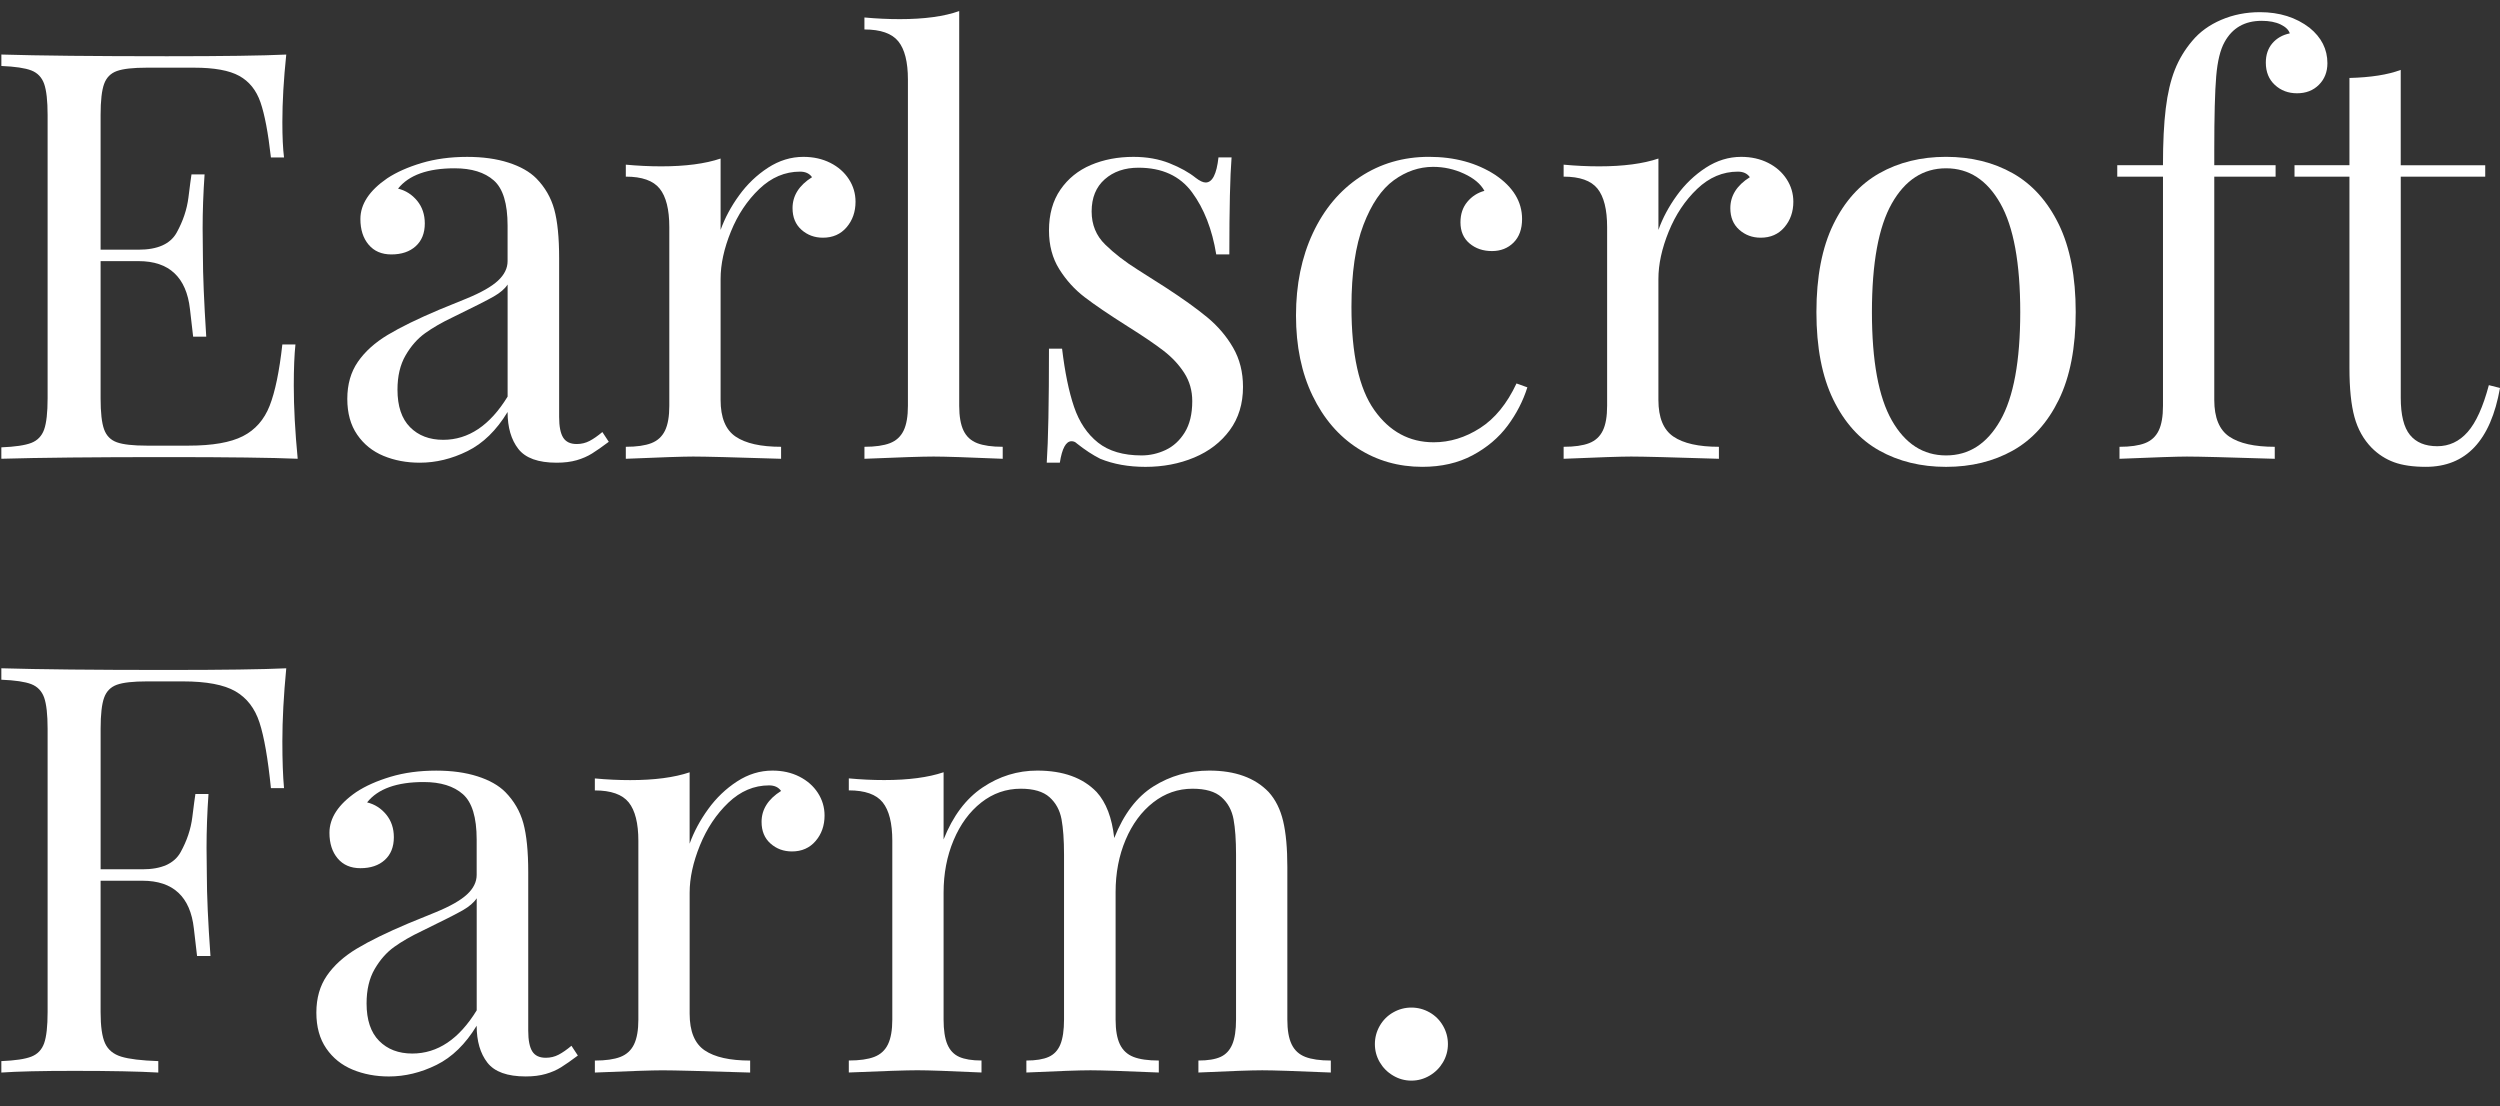 <?xml version="1.0" encoding="utf-8"?>
<!-- Generator: Adobe Illustrator 16.0.0, SVG Export Plug-In . SVG Version: 6.00 Build 0)  -->
<!DOCTYPE svg PUBLIC "-//W3C//DTD SVG 1.1//EN" "http://www.w3.org/Graphics/SVG/1.1/DTD/svg11.dtd">
<svg version="1.1" id="Layer_1" xmlns="http://www.w3.org/2000/svg" xmlns:xlink="http://www.w3.org/1999/xlink" x="0px" y="0px"
	 width="113px" height="50px" viewBox="0 0 113 50" enable-background="new 0 0 113 50" xml:space="preserve">
<rect x="0" y="0" width="113" height="50" fill="#333333" stroke="none"/>
<g>
	<path fill="#FFFFFF" d="M13.279,17.435c0,0.975,0.059,2.075,0.177,3.301c-1.168-0.05-3.138-0.075-5.91-0.075
		c-3.302,0-5.796,0.025-7.485,0.075V20.22c0.622-0.025,1.073-0.092,1.354-0.201c0.281-0.109,0.474-0.311,0.58-0.605
		c0.104-0.294,0.157-0.764,0.157-1.412V5.2c0-0.647-0.053-1.117-0.157-1.411C1.89,3.495,1.697,3.293,1.416,3.184
		C1.135,3.075,0.683,3.008,0.062,2.982V2.465C1.75,2.516,4.245,2.542,7.546,2.542c2.528,0,4.326-0.025,5.393-0.076
		c-0.118,1.126-0.176,2.143-0.176,3.05c0,0.672,0.025,1.205,0.075,1.601h-0.592c-0.126-1.118-0.284-1.949-0.473-2.495
		c-0.189-0.546-0.509-0.943-0.958-1.191c-0.449-0.248-1.128-0.372-2.035-0.372H6.639c-0.622,0-1.073,0.05-1.354,0.151
		C5.003,3.31,4.81,3.505,4.705,3.795C4.6,4.085,4.547,4.553,4.547,5.2v6.086h1.714c0.865,0,1.44-0.258,1.726-0.775
		C8.272,9.995,8.449,9.468,8.517,8.93C8.583,8.392,8.63,8.044,8.655,7.884h0.592c-0.059,0.849-0.088,1.659-0.088,2.432l0.012,1.234
		c0,0.875,0.051,2.096,0.151,3.667H8.73C8.714,15.1,8.666,14.684,8.586,13.97c-0.08-0.714-0.313-1.254-0.7-1.619
		c-0.387-0.366-0.928-0.548-1.625-0.548H4.547v6.199c0,0.647,0.052,1.115,0.158,1.405c0.104,0.29,0.298,0.485,0.579,0.585
		c0.282,0.101,0.733,0.151,1.354,0.151h1.89c1.076,0,1.892-0.143,2.451-0.428c0.558-0.285,0.962-0.744,1.209-1.374
		c0.248-0.63,0.439-1.554,0.574-2.772h0.592C13.305,16.032,13.279,16.654,13.279,17.435z"/>
	<path fill="#FFFFFF" d="M22.32,8.155c-0.416-0.366-1.006-0.548-1.77-0.548c-1.218,0-2.071,0.307-2.558,0.919
		c0.344,0.084,0.632,0.267,0.863,0.548c0.231,0.282,0.346,0.624,0.346,1.027c0,0.437-0.137,0.779-0.41,1.027
		c-0.273,0.248-0.641,0.372-1.102,0.372c-0.437,0-0.779-0.146-1.027-0.441c-0.248-0.293-0.372-0.68-0.372-1.159
		c0-0.672,0.403-1.285,1.21-1.839c0.419-0.277,0.938-0.508,1.556-0.693c0.617-0.184,1.304-0.277,2.06-0.277
		c0.706,0,1.327,0.086,1.865,0.259c0.538,0.172,0.958,0.41,1.26,0.712c0.395,0.403,0.665,0.872,0.812,1.405
		c0.147,0.534,0.22,1.271,0.22,2.211v7.169c0,0.429,0.061,0.739,0.183,0.933c0.122,0.193,0.325,0.29,0.611,0.29
		c0.21,0,0.403-0.046,0.58-0.139c0.177-0.092,0.37-0.227,0.58-0.403l0.29,0.441c-0.302,0.227-0.554,0.403-0.756,0.529
		c-0.202,0.126-0.433,0.227-0.693,0.303c-0.261,0.075-0.563,0.113-0.907,0.113c-0.832,0-1.41-0.208-1.733-0.624
		c-0.323-0.416-0.485-0.972-0.485-1.669c-0.504,0.832-1.109,1.422-1.815,1.77c-0.706,0.349-1.424,0.523-2.154,0.523
		c-0.597,0-1.143-0.103-1.638-0.308c-0.496-0.206-0.893-0.525-1.19-0.958c-0.299-0.433-0.448-0.972-0.448-1.619
		c0-0.655,0.16-1.214,0.479-1.676c0.319-0.462,0.769-0.867,1.348-1.216c0.58-0.348,1.356-0.728,2.331-1.14
		c0.168-0.067,0.58-0.235,1.235-0.504s1.128-0.538,1.417-0.806c0.29-0.269,0.435-0.563,0.435-0.882v-1.6
		C22.944,9.203,22.736,8.521,22.32,8.155z M22.314,13.403c-0.294,0.168-0.907,0.479-1.84,0.933c-0.496,0.235-0.916,0.477-1.26,0.725
		c-0.345,0.248-0.639,0.582-0.882,1.002c-0.244,0.42-0.366,0.937-0.366,1.549c0,0.748,0.189,1.313,0.567,1.695
		c0.378,0.382,0.878,0.573,1.5,0.573c1.143,0,2.113-0.651,2.911-1.954v-5.065C22.818,13.055,22.608,13.235,22.314,13.403z"/>
	<path fill="#FFFFFF" d="M33.409,8.829c0.365-0.504,0.8-0.919,1.305-1.248c0.504-0.327,1.037-0.491,1.6-0.491
		c0.454,0,0.858,0.091,1.216,0.271c0.357,0.18,0.636,0.426,0.838,0.737s0.302,0.651,0.302,1.021c0,0.454-0.134,0.838-0.403,1.153
		c-0.269,0.315-0.626,0.472-1.071,0.472c-0.378,0-0.702-0.12-0.97-0.359c-0.269-0.24-0.403-0.565-0.403-0.977
		c0-0.563,0.293-1.029,0.881-1.399c-0.117-0.168-0.298-0.251-0.542-0.251c-0.681,0-1.294,0.26-1.84,0.781
		c-0.546,0.521-0.975,1.164-1.285,1.928c-0.311,0.764-0.466,1.479-0.466,2.142v5.469c0,0.798,0.227,1.351,0.68,1.657
		c0.454,0.307,1.138,0.46,2.054,0.46v0.542c-2.117-0.067-3.44-0.101-3.969-0.101c-0.453,0-1.47,0.034-3.049,0.101v-0.542
		c0.487,0,0.872-0.055,1.153-0.164c0.281-0.109,0.487-0.298,0.618-0.567c0.13-0.269,0.195-0.643,0.195-1.122v-8.077
		c0-0.797-0.145-1.377-0.435-1.739c-0.289-0.361-0.8-0.542-1.531-0.542V7.443c0.538,0.05,1.071,0.076,1.6,0.076
		c1.092,0,1.987-0.117,2.684-0.353v3.226C32.764,9.854,33.043,9.333,33.409,8.829z"/>
	<path fill="#FFFFFF" d="M43.552,19.464c0.13,0.269,0.336,0.458,0.618,0.567c0.281,0.109,0.666,0.164,1.153,0.164v0.542
		c-1.58-0.067-2.621-0.101-3.125-0.101c-0.504,0-1.545,0.034-3.125,0.101v-0.542c0.487,0,0.871-0.055,1.153-0.164
		c0.281-0.109,0.487-0.298,0.617-0.567c0.13-0.269,0.195-0.643,0.195-1.122V3.6c0-0.798-0.145-1.375-0.435-1.732
		c-0.29-0.357-0.8-0.536-1.531-0.536V0.79c0.538,0.05,1.071,0.075,1.6,0.075c1.109,0,2.004-0.122,2.684-0.365v17.842
		C43.357,18.821,43.422,19.195,43.552,19.464z"/>
	<path fill="#FFFFFF" d="M48.548,18.393c0.235,0.689,0.596,1.227,1.083,1.613s1.143,0.579,1.966,0.579
		c0.378,0,0.741-0.082,1.09-0.246c0.349-0.164,0.637-0.428,0.863-0.793c0.227-0.366,0.34-0.838,0.34-1.417
		c0-0.471-0.12-0.893-0.359-1.267c-0.239-0.374-0.552-0.71-0.938-1.008c-0.387-0.298-0.928-0.666-1.625-1.103
		c-0.849-0.537-1.498-0.978-1.947-1.323c-0.45-0.345-0.83-0.764-1.141-1.26c-0.311-0.495-0.466-1.079-0.466-1.751
		c0-0.73,0.172-1.346,0.517-1.846c0.344-0.499,0.804-0.871,1.38-1.115c0.575-0.244,1.216-0.366,1.921-0.366
		c0.605,0,1.149,0.097,1.632,0.29c0.483,0.193,0.876,0.412,1.178,0.655c0.185,0.143,0.336,0.214,0.454,0.214
		c0.302,0,0.496-0.378,0.579-1.134h0.592c-0.067,0.84-0.101,2.301-0.101,4.384h-0.592c-0.185-1.134-0.55-2.07-1.096-2.81
		c-0.546-0.739-1.353-1.109-2.419-1.109c-0.622,0-1.13,0.175-1.524,0.523c-0.395,0.349-0.593,0.833-0.593,1.456
		c0,0.596,0.204,1.094,0.612,1.493c0.407,0.399,0.898,0.779,1.474,1.14c0.575,0.362,0.984,0.622,1.229,0.782
		c0.79,0.513,1.426,0.968,1.909,1.367c0.482,0.399,0.873,0.857,1.171,1.374c0.298,0.516,0.447,1.106,0.447,1.771
		c0,0.764-0.2,1.417-0.599,1.959s-0.934,0.954-1.606,1.235c-0.672,0.282-1.408,0.422-2.205,0.422c-0.765,0-1.445-0.122-2.042-0.365
		c-0.336-0.168-0.689-0.399-1.059-0.693c-0.067-0.067-0.147-0.101-0.239-0.101c-0.252,0-0.429,0.324-0.529,0.97h-0.592
		c0.067-0.982,0.101-2.7,0.101-5.153h0.592C48.133,16.826,48.313,17.704,48.548,18.393z"/>
	<path fill="#FFFFFF" d="M68.143,19.243c-0.404,0.542-0.931,0.987-1.582,1.336c-0.651,0.348-1.409,0.522-2.274,0.522
		c-1.075,0-2.045-0.277-2.911-0.832c-0.865-0.554-1.548-1.348-2.047-2.381c-0.5-1.033-0.75-2.243-0.75-3.629
		c0-1.395,0.254-2.635,0.763-3.723s1.22-1.935,2.136-2.54c0.916-0.604,1.953-0.907,3.112-0.907c1.16,0,2.159,0.273,2.999,0.819
		c0.806,0.546,1.209,1.209,1.209,1.991c0,0.454-0.128,0.809-0.384,1.065c-0.256,0.256-0.582,0.384-0.977,0.384
		c-0.403,0-0.742-0.115-1.015-0.347c-0.273-0.231-0.409-0.548-0.409-0.951c0-0.37,0.103-0.678,0.309-0.926
		c0.206-0.248,0.464-0.414,0.774-0.498c-0.168-0.311-0.475-0.569-0.92-0.775c-0.445-0.206-0.911-0.309-1.398-0.309
		c-0.63,0-1.222,0.202-1.777,0.605c-0.554,0.403-1.012,1.075-1.373,2.016c-0.361,0.941-0.542,2.176-0.542,3.705
		c0,2.142,0.344,3.698,1.033,4.668c0.688,0.97,1.583,1.455,2.684,1.455c0.73,0,1.43-0.214,2.098-0.643
		c0.668-0.428,1.216-1.1,1.645-2.016l0.491,0.176C68.843,18.124,68.545,18.702,68.143,19.243z"/>
	<path fill="#FFFFFF" d="M75.797,8.829c0.365-0.504,0.8-0.919,1.304-1.248c0.504-0.327,1.038-0.491,1.601-0.491
		c0.454,0,0.858,0.091,1.216,0.271c0.357,0.18,0.636,0.426,0.838,0.737s0.303,0.651,0.303,1.021c0,0.454-0.135,0.838-0.404,1.153
		c-0.269,0.315-0.625,0.472-1.071,0.472c-0.378,0-0.701-0.12-0.97-0.359c-0.269-0.24-0.403-0.565-0.403-0.977
		c0-0.563,0.294-1.029,0.882-1.399c-0.118-0.168-0.298-0.251-0.542-0.251c-0.68,0-1.294,0.26-1.84,0.781
		c-0.546,0.521-0.974,1.164-1.285,1.928c-0.311,0.764-0.466,1.479-0.466,2.142v5.469c0,0.798,0.227,1.351,0.681,1.657
		c0.453,0.307,1.138,0.46,2.054,0.46v0.542c-2.117-0.067-3.44-0.101-3.969-0.101c-0.454,0-1.471,0.034-3.05,0.101v-0.542
		c0.487,0,0.872-0.055,1.153-0.164c0.282-0.109,0.487-0.298,0.618-0.567s0.195-0.643,0.195-1.122v-8.077
		c0-0.797-0.145-1.377-0.435-1.739c-0.29-0.361-0.8-0.542-1.531-0.542V7.443c0.538,0.05,1.071,0.076,1.601,0.076
		c1.092,0,1.986-0.117,2.684-0.353v3.226C75.152,9.854,75.432,9.333,75.797,8.829z"/>
	<path fill="#FFFFFF" d="M90.98,7.833c0.877,0.496,1.571,1.267,2.08,2.312c0.508,1.046,0.762,2.367,0.762,3.963
		c0,1.596-0.254,2.915-0.762,3.957c-0.509,1.042-1.202,1.808-2.08,2.3c-0.877,0.491-1.884,0.737-3.018,0.737
		c-1.134,0-2.141-0.246-3.018-0.737c-0.878-0.492-1.571-1.258-2.079-2.3c-0.509-1.042-0.763-2.36-0.763-3.957
		c0-1.596,0.254-2.917,0.763-3.963c0.508-1.045,1.201-1.816,2.079-2.312c0.877-0.496,1.883-0.744,3.018-0.744
		C89.097,7.09,90.103,7.338,90.98,7.833z M85.512,9.194c-0.601,1.058-0.901,2.697-0.901,4.914c0,2.209,0.3,3.842,0.901,4.896
		c0.6,1.055,1.417,1.581,2.451,1.581c1.034,0,1.85-0.526,2.451-1.581c0.601-1.054,0.901-2.686,0.901-4.896
		c0-2.217-0.3-3.856-0.901-4.914c-0.601-1.059-1.417-1.587-2.451-1.587C86.93,7.607,86.112,8.136,85.512,9.194z"/>
	<path fill="#FFFFFF" d="M97.892,4.904c0.083-0.685,0.22-1.266,0.409-1.745c0.189-0.479,0.452-0.915,0.788-1.311
		c0.335-0.403,0.772-0.72,1.31-0.951s1.122-0.347,1.751-0.347c0.882,0,1.63,0.235,2.243,0.706c0.538,0.437,0.806,0.97,0.806,1.6
		c0,0.395-0.128,0.72-0.384,0.976c-0.256,0.257-0.586,0.384-0.989,0.384c-0.395,0-0.729-0.125-1.002-0.377
		c-0.273-0.252-0.409-0.588-0.409-1.008c0-0.353,0.099-0.645,0.296-0.875s0.46-0.38,0.788-0.448
		c-0.051-0.159-0.189-0.293-0.416-0.403c-0.227-0.109-0.513-0.164-0.856-0.164c-0.765,0-1.324,0.319-1.676,0.958
		c-0.193,0.345-0.32,0.859-0.378,1.543c-0.059,0.685-0.088,1.804-0.088,3.358v0.668h2.772v0.517h-2.772v10.093
		c0,0.798,0.227,1.351,0.68,1.657c0.454,0.307,1.138,0.46,2.054,0.46v0.542c-2.117-0.067-3.44-0.101-3.969-0.101
		c-0.42,0-1.437,0.034-3.049,0.101v-0.542c0.487,0,0.872-0.055,1.153-0.164c0.281-0.109,0.487-0.298,0.618-0.567
		c0.13-0.269,0.195-0.643,0.195-1.122V7.985H95.7V7.468h2.066C97.766,6.443,97.808,5.589,97.892,4.904z"/>
	<path fill="#FFFFFF" d="M112.332,7.468v0.517h-3.818v9.992c0,0.781,0.139,1.342,0.416,1.682c0.277,0.34,0.688,0.51,1.234,0.51
		c0.538,0,0.996-0.214,1.374-0.643s0.697-1.134,0.958-2.117L113,17.536c-0.42,2.377-1.537,3.565-3.352,3.565
		c-0.58,0-1.058-0.069-1.437-0.208c-0.378-0.139-0.714-0.355-1.008-0.649c-0.37-0.378-0.63-0.842-0.781-1.392
		c-0.151-0.55-0.227-1.292-0.227-2.225V7.985h-2.483V7.468h2.483V3.524c0.965-0.025,1.738-0.146,2.318-0.365v4.31H112.332z"/>
	<path fill="#FFFFFF" d="M7.546,30.282c2.528,0,4.326-0.025,5.393-0.075c-0.118,1.227-0.176,2.327-0.176,3.301
		c0,0.865,0.025,1.571,0.075,2.117h-0.592c-0.135-1.336-0.307-2.325-0.517-2.968s-0.573-1.113-1.09-1.411
		c-0.517-0.298-1.308-0.447-2.375-0.447H6.639c-0.622,0-1.073,0.05-1.354,0.151c-0.281,0.101-0.475,0.296-0.579,0.586
		c-0.105,0.29-0.158,0.758-0.158,1.405v6.351h1.89c0.865,0,1.44-0.258,1.726-0.775s0.462-1.043,0.529-1.582
		c0.067-0.537,0.113-0.886,0.139-1.045h0.592c-0.059,0.84-0.088,1.65-0.088,2.432l0.013,1.223c0,0.907,0.054,2.129,0.164,3.667
		H8.907c-0.017-0.118-0.065-0.533-0.145-1.248c-0.08-0.714-0.313-1.252-0.7-1.613c-0.386-0.361-0.928-0.542-1.625-0.542h-1.89v5.935
		c0,0.647,0.067,1.117,0.201,1.411c0.135,0.295,0.378,0.496,0.731,0.605c0.353,0.109,0.912,0.177,1.676,0.202v0.517
		c-0.891-0.051-2.155-0.076-3.793-0.076c-1.479,0-2.579,0.025-3.301,0.076v-0.517c0.622-0.025,1.073-0.092,1.354-0.202
		c0.281-0.109,0.474-0.31,0.58-0.605c0.104-0.293,0.157-0.764,0.157-1.411V32.941c0-0.647-0.053-1.117-0.157-1.412
		c-0.106-0.293-0.299-0.496-0.58-0.605c-0.281-0.109-0.733-0.176-1.354-0.201v-0.517C1.75,30.257,4.245,30.282,7.546,30.282z"/>
	<path fill="#FFFFFF" d="M20.922,35.896c-0.416-0.365-1.006-0.548-1.771-0.548c-1.218,0-2.071,0.307-2.558,0.92
		c0.344,0.084,0.632,0.267,0.863,0.548c0.231,0.282,0.346,0.624,0.346,1.027c0,0.437-0.137,0.779-0.409,1.027
		c-0.273,0.248-0.641,0.372-1.103,0.372c-0.437,0-0.779-0.147-1.027-0.441c-0.248-0.294-0.372-0.681-0.372-1.159
		c0-0.672,0.404-1.285,1.21-1.84c0.42-0.277,0.938-0.508,1.556-0.693c0.618-0.185,1.304-0.277,2.06-0.277
		c0.706,0,1.327,0.086,1.865,0.258c0.538,0.172,0.958,0.409,1.26,0.712c0.395,0.403,0.666,0.872,0.813,1.405
		c0.146,0.534,0.221,1.271,0.221,2.211v7.17c0,0.428,0.061,0.739,0.182,0.933s0.325,0.29,0.611,0.29c0.209,0,0.403-0.046,0.58-0.139
		c0.176-0.092,0.37-0.227,0.58-0.403l0.29,0.441c-0.302,0.227-0.555,0.403-0.756,0.529c-0.201,0.126-0.433,0.227-0.693,0.302
		c-0.26,0.076-0.563,0.114-0.907,0.114c-0.832,0-1.409-0.208-1.733-0.624c-0.323-0.416-0.485-0.972-0.485-1.669
		c-0.504,0.832-1.109,1.422-1.814,1.771c-0.706,0.349-1.424,0.523-2.155,0.523c-0.596,0-1.143-0.104-1.638-0.309
		c-0.496-0.206-0.893-0.524-1.191-0.958c-0.298-0.432-0.448-0.972-0.448-1.619c0-0.655,0.16-1.214,0.479-1.676
		s0.769-0.867,1.349-1.216c0.58-0.349,1.356-0.729,2.331-1.141c0.167-0.067,0.579-0.234,1.234-0.504
		c0.655-0.269,1.128-0.537,1.418-0.807c0.29-0.269,0.435-0.562,0.435-0.881v-1.601C21.545,36.944,21.337,36.262,20.922,35.896z
		 M20.916,41.145c-0.294,0.168-0.908,0.479-1.84,0.933c-0.496,0.235-0.916,0.477-1.26,0.724s-0.638,0.582-0.882,1.001
		c-0.244,0.421-0.365,0.937-0.365,1.55c0,0.748,0.189,1.312,0.567,1.694c0.378,0.382,0.877,0.573,1.5,0.573
		c1.142,0,2.112-0.65,2.911-1.953v-5.065C21.419,40.796,21.209,40.977,20.916,41.145z"/>
	<path fill="#FFFFFF" d="M32.01,36.57c0.365-0.504,0.8-0.92,1.304-1.248s1.037-0.491,1.6-0.491c0.454,0,0.859,0.09,1.216,0.271
		c0.357,0.181,0.637,0.427,0.838,0.737c0.201,0.311,0.302,0.651,0.302,1.021c0,0.454-0.134,0.838-0.403,1.152
		c-0.269,0.315-0.626,0.473-1.071,0.473c-0.378,0-0.701-0.119-0.97-0.359c-0.269-0.239-0.403-0.565-0.403-0.977
		c0-0.562,0.293-1.029,0.882-1.398c-0.118-0.168-0.298-0.252-0.542-0.252c-0.681,0-1.294,0.261-1.84,0.781
		c-0.546,0.521-0.974,1.164-1.285,1.928c-0.311,0.765-0.466,1.479-0.466,2.143v5.469c0,0.798,0.227,1.35,0.681,1.657
		c0.453,0.307,1.138,0.46,2.054,0.46v0.542c-2.117-0.067-3.44-0.101-3.969-0.101c-0.454,0-1.47,0.034-3.05,0.101v-0.542
		c0.487,0,0.872-0.055,1.153-0.164c0.281-0.109,0.487-0.298,0.617-0.567c0.13-0.269,0.196-0.643,0.196-1.121v-8.077
		c0-0.798-0.146-1.377-0.435-1.739c-0.29-0.361-0.801-0.542-1.532-0.542v-0.542c0.538,0.051,1.071,0.076,1.601,0.076
		c1.091,0,1.986-0.118,2.683-0.353v3.226C31.365,37.595,31.645,37.074,32.01,36.57z"/>
	<path fill="#FFFFFF" d="M58.383,47.205c0.13,0.269,0.335,0.458,0.617,0.567c0.281,0.109,0.666,0.164,1.153,0.164v0.542
		c-1.579-0.067-2.613-0.101-3.1-0.101c-0.479,0-1.441,0.034-2.885,0.101v-0.542c0.428,0,0.762-0.055,1.002-0.164
		c0.239-0.109,0.415-0.298,0.529-0.567s0.17-0.643,0.17-1.121v-7.46c0-0.655-0.038-1.186-0.113-1.594
		c-0.076-0.407-0.256-0.739-0.542-0.996c-0.286-0.256-0.723-0.384-1.311-0.384c-0.655,0-1.247,0.206-1.776,0.618
		s-0.945,0.975-1.248,1.688s-0.454,1.504-0.454,2.369v5.759c0,0.479,0.065,0.852,0.195,1.121c0.13,0.269,0.334,0.458,0.611,0.567
		c0.277,0.109,0.66,0.164,1.147,0.164v0.542c-1.58-0.067-2.609-0.101-3.088-0.101c-0.487,0-1.453,0.034-2.898,0.101v-0.542
		c0.429,0,0.764-0.055,1.008-0.164c0.244-0.109,0.42-0.298,0.53-0.567c0.109-0.269,0.164-0.643,0.164-1.121v-7.46
		c0-0.655-0.038-1.186-0.113-1.594c-0.076-0.407-0.256-0.739-0.542-0.996c-0.286-0.256-0.719-0.384-1.298-0.384
		c-0.664,0-1.26,0.208-1.789,0.624c-0.529,0.416-0.945,0.983-1.248,1.701c-0.303,0.719-0.454,1.51-0.454,2.375v5.733
		c0,0.479,0.057,0.852,0.17,1.121c0.114,0.269,0.292,0.458,0.536,0.567c0.244,0.109,0.58,0.164,1.008,0.164v0.542
		c-1.445-0.067-2.411-0.101-2.898-0.101c-0.487,0-1.521,0.034-3.1,0.101v-0.542c0.487,0,0.872-0.055,1.153-0.164
		c0.282-0.109,0.487-0.298,0.617-0.567c0.13-0.269,0.196-0.643,0.196-1.121v-8.077c0-0.798-0.145-1.377-0.435-1.739
		c-0.29-0.361-0.8-0.542-1.531-0.542v-0.542c0.537,0.051,1.071,0.076,1.601,0.076c1.092,0,1.986-0.118,2.683-0.353v3.037
		c0.42-1.059,1.009-1.842,1.765-2.35s1.579-0.762,2.47-0.762c1.167,0,2.062,0.323,2.684,0.97c0.429,0.471,0.693,1.164,0.794,2.079
		c0.429-1.084,1.021-1.863,1.777-2.337c0.756-0.474,1.596-0.712,2.52-0.712c1.167,0,2.062,0.323,2.684,0.97
		c0.311,0.345,0.529,0.783,0.655,1.317c0.126,0.534,0.189,1.224,0.189,2.072v6.893C58.188,46.562,58.252,46.936,58.383,47.205z"/>
	<path fill="#FFFFFF" d="M64.621,45.762c0.256,0.147,0.458,0.349,0.604,0.605c0.147,0.256,0.221,0.531,0.221,0.826
		c0,0.294-0.074,0.566-0.221,0.819c-0.147,0.251-0.349,0.454-0.604,0.605c-0.256,0.151-0.532,0.227-0.826,0.227
		s-0.569-0.075-0.825-0.227c-0.257-0.151-0.458-0.354-0.605-0.605c-0.147-0.252-0.22-0.525-0.22-0.819
		c0-0.294,0.073-0.569,0.22-0.826c0.147-0.256,0.348-0.458,0.605-0.605c0.256-0.146,0.531-0.22,0.825-0.22
		S64.364,45.616,64.621,45.762z"/>
</g>
</svg>
